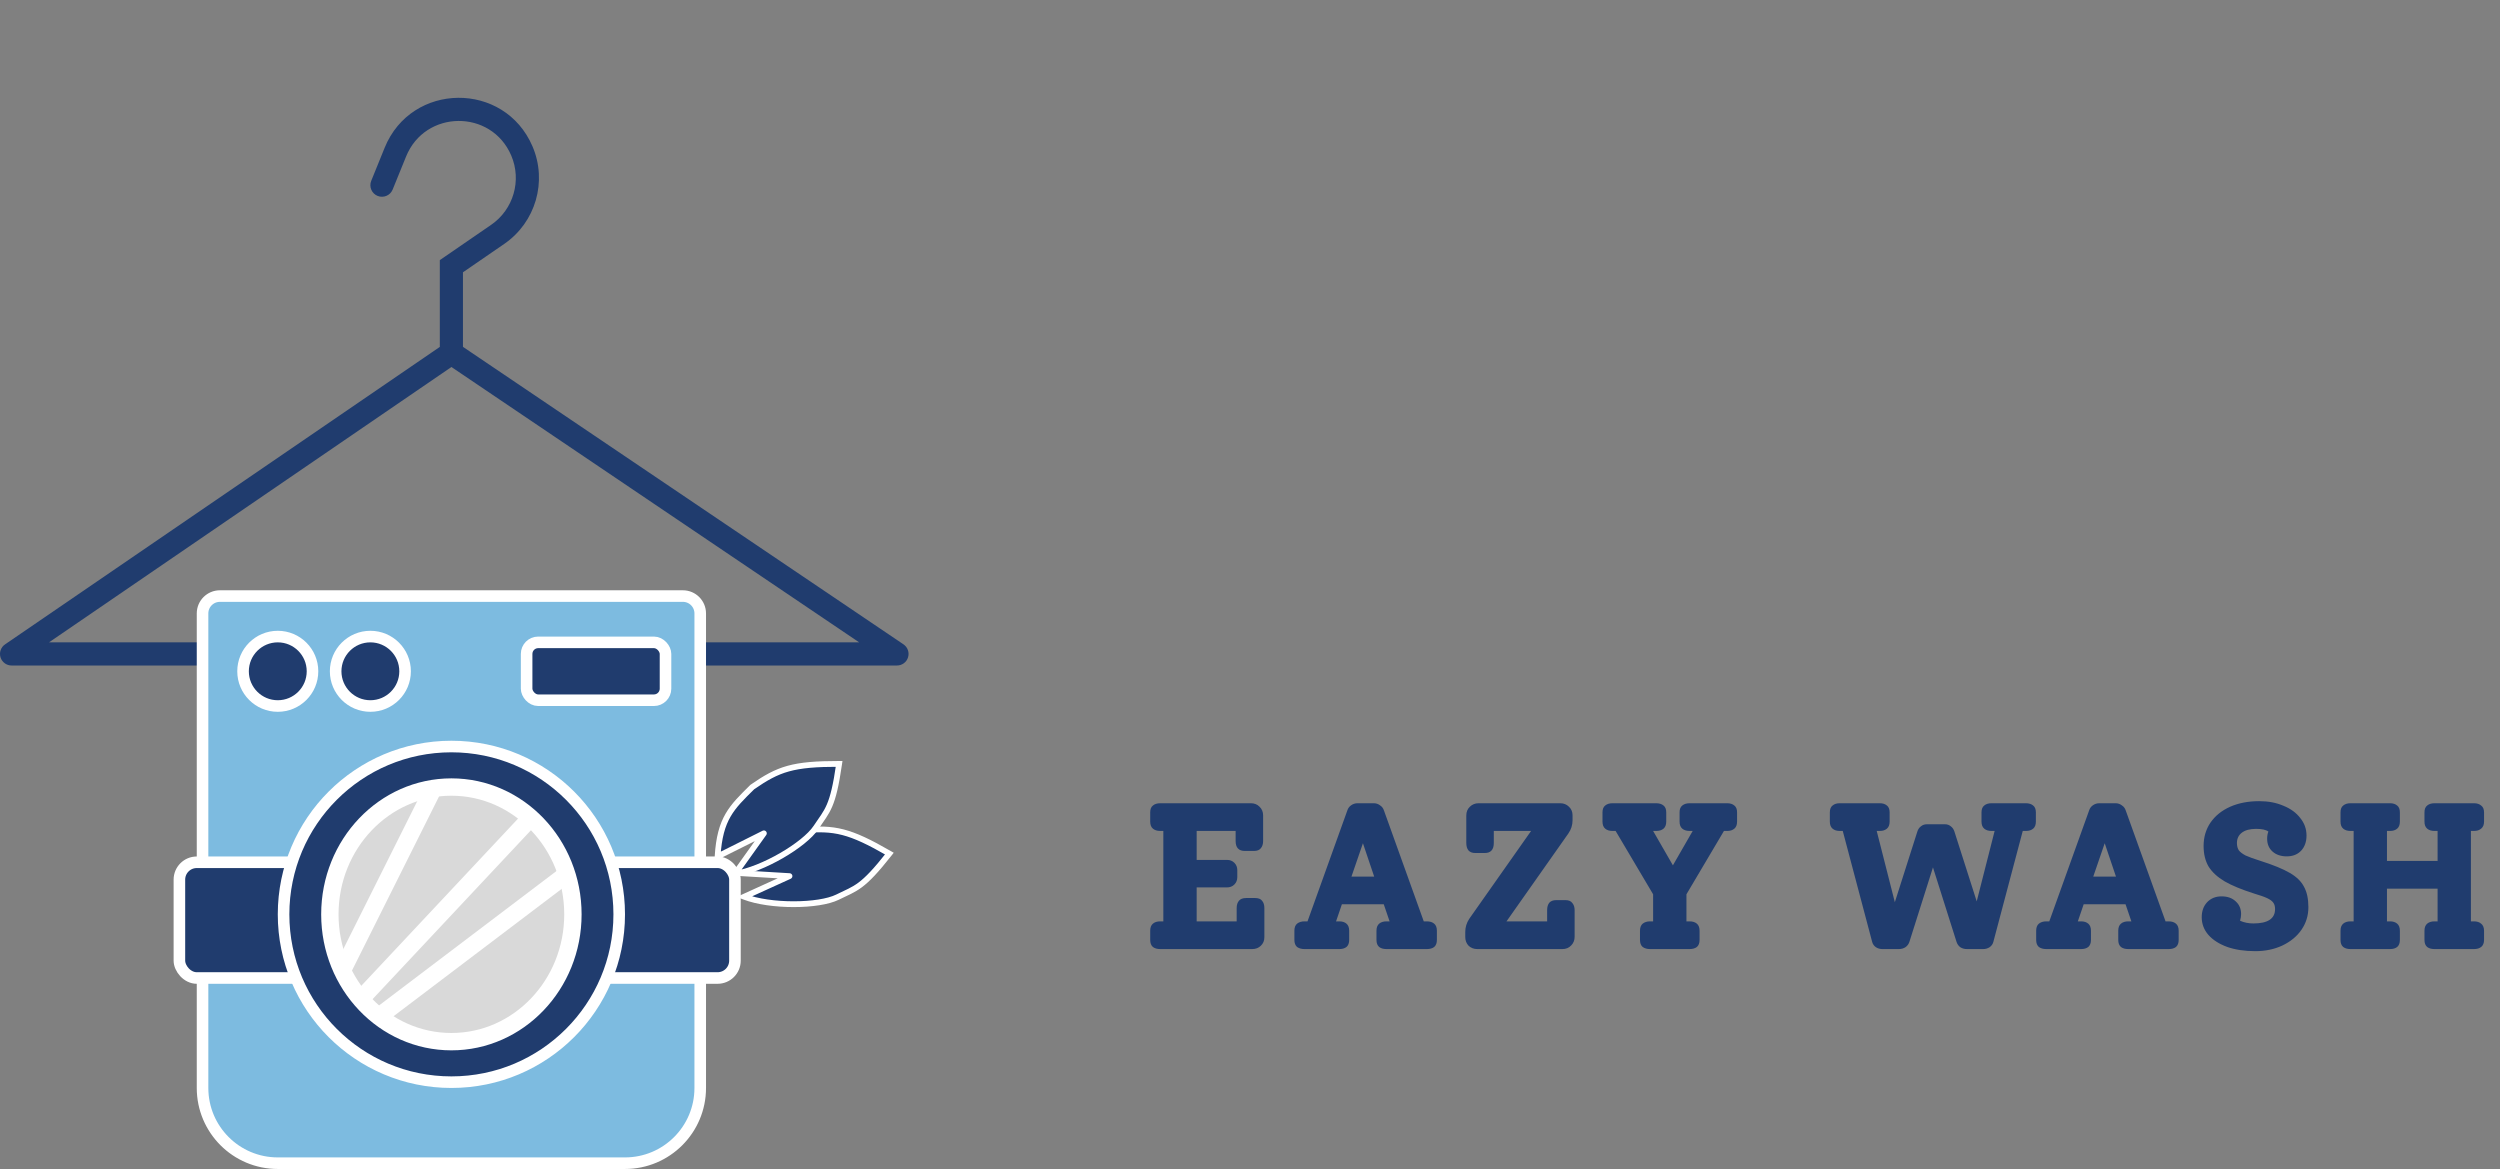 <svg width="216" height="101" viewBox="0 0 216 101" fill="none" xmlns="http://www.w3.org/2000/svg">
<rect x="0" y="0" width="216" height="101" fill="#808080" stroke="none"/>
<path d="M69.348 71.732C66.923 72.366 65.567 72.68 63.75 75.428L68.214 75.696L64.299 77.477C66.557 78.349 70.745 78.312 72.361 77.513C73.977 76.714 74.498 76.732 76.843 73.75C73.379 71.75 72.106 71.504 69.348 71.732Z" fill="#203C6E"/>
<path d="M63.75 75.428L63.541 75.29L63.303 75.652L63.735 75.678L63.75 75.428ZM69.348 71.732L69.327 71.483L69.306 71.485L69.285 71.49L69.348 71.732ZM76.843 73.75L77.04 73.905L77.218 73.678L76.968 73.534L76.843 73.75ZM64.299 77.477L64.195 77.25L63.654 77.496L64.209 77.71L64.299 77.477ZM68.214 75.696L68.318 75.924C68.422 75.876 68.481 75.763 68.46 75.65C68.439 75.538 68.344 75.454 68.229 75.447L68.214 75.696ZM63.959 75.566C64.853 74.213 65.62 73.48 66.446 73.004C67.28 72.523 68.189 72.294 69.411 71.974L69.285 71.49C68.082 71.805 67.1 72.049 66.196 72.571C65.283 73.097 64.464 73.895 63.541 75.29L63.959 75.566ZM69.369 71.981C70.737 71.868 71.712 71.875 72.768 72.147C73.83 72.422 74.99 72.969 76.718 73.966L76.968 73.534C75.232 72.531 74.024 71.955 72.893 71.663C71.757 71.37 70.717 71.368 69.327 71.483L69.369 71.981ZM76.647 73.595C75.477 75.082 74.777 75.802 74.179 76.25C73.578 76.7 73.082 76.878 72.25 77.289L72.472 77.737C73.257 77.349 73.829 77.137 74.479 76.65C75.131 76.162 75.864 75.399 77.04 73.905L76.647 73.595ZM72.25 77.289C71.496 77.662 70.093 77.872 68.571 77.872C67.055 77.872 65.478 77.665 64.389 77.244L64.209 77.71C65.378 78.162 67.024 78.372 68.571 78.372C70.111 78.372 71.61 78.163 72.472 77.737L72.25 77.289ZM64.403 77.705L68.318 75.924L68.111 75.469L64.195 77.25L64.403 77.705ZM68.229 75.447L63.765 75.179L63.735 75.678L68.199 75.946L68.229 75.447Z" fill="white"/>
<path d="M65 68C63.217 69.762 62.199 70.711 62 74L66 72L63.5 75.5C65.891 75.126 69.5 73 70.5 71.5C71.5 70 71.96 69.755 72.5 66C68.5 66 67.274 66.423 65 68Z" fill="#203C6E"/>
<path d="M62 74L61.751 73.985L61.724 74.417L62.112 74.224L62 74ZM65 68L64.858 67.795L64.84 67.807L64.824 67.822L65 68ZM72.5 66L72.748 66.036L72.789 65.75L72.5 65.75L72.5 66ZM63.5 75.5L63.297 75.355L62.951 75.839L63.539 75.747L63.5 75.5ZM66 72L66.203 72.145C66.27 72.052 66.265 71.925 66.19 71.838C66.115 71.75 65.991 71.725 65.888 71.776L66 72ZM62.249 74.015C62.348 72.396 62.645 71.378 63.122 70.553C63.604 69.719 64.277 69.066 65.176 68.178L64.824 67.822C63.94 68.696 63.212 69.399 62.69 70.302C62.162 71.215 61.852 72.315 61.751 73.985L62.249 74.015ZM65.142 68.206C66.271 67.423 67.119 66.941 68.17 66.65C69.226 66.356 70.505 66.25 72.5 66.25L72.5 65.75C70.495 65.75 69.161 65.856 68.036 66.168C66.905 66.482 66.003 67 64.858 67.795L65.142 68.206ZM72.252 65.964C71.983 67.837 71.737 68.81 71.443 69.497C71.147 70.187 70.806 70.59 70.292 71.361L70.708 71.639C71.194 70.91 71.583 70.44 71.902 69.694C72.223 68.945 72.477 67.918 72.748 66.036L72.252 65.964ZM70.292 71.361C69.825 72.061 68.715 72.945 67.397 73.706C66.084 74.464 64.615 75.073 63.461 75.253L63.539 75.747C64.777 75.554 66.307 74.912 67.647 74.139C68.98 73.369 70.175 72.439 70.708 71.639L70.292 71.361ZM63.703 75.645L66.203 72.145L65.797 71.855L63.297 75.355L63.703 75.645ZM65.888 71.776L61.888 73.776L62.112 74.224L66.112 72.224L65.888 71.776Z" fill="white"/>
<path d="M32.074 15.624C31.866 16.135 32.112 16.719 32.624 16.927C33.135 17.134 33.719 16.888 33.926 16.376L32.074 15.624ZM39 23L38.434 22.176L38 22.474V23H39ZM1 56.5L0.435 55.675C0.073 55.922 -0.085 56.377 0.045 56.795C0.174 57.214 0.562 57.5 1 57.5L1 56.5ZM77.5 56.5V57.5C77.94 57.5 78.328 57.213 78.456 56.793C78.585 56.372 78.424 55.917 78.06 55.671L77.5 56.5ZM43 20.25L42.434 19.426L43 20.25ZM33.926 16.376L35.087 13.519L33.234 12.766L32.074 15.624L33.926 16.376ZM42.434 19.426L38.434 22.176L39.566 23.824L43.567 21.074L42.434 19.426ZM38 23V30.5H40V23H38ZM38.435 29.675L0.435 55.675L1.565 57.325L39.565 31.325L38.435 29.675ZM1 57.5H77.5V55.5H1V57.5ZM78.06 55.671L39.56 29.671L38.44 31.329L76.94 57.329L78.06 55.671ZM44.169 13.433C45.093 15.588 44.367 18.097 42.434 19.426L43.567 21.074C46.285 19.205 47.307 15.677 46.007 12.645L44.169 13.433ZM35.087 13.519C36.733 9.469 42.447 9.415 44.169 13.433L46.007 12.645C43.586 6.994 35.548 7.071 33.234 12.766L35.087 13.519Z" fill="#203C6E"/>
<path d="M19 51.5H59C59.828 51.5 60.5 52.172 60.5 53V94C60.5 97.59 57.59 100.5 54 100.5H24C20.41 100.5 17.5 97.59 17.5 94V53C17.5 52.172 18.172 51.5 19 51.5Z" fill="#7DBBE0" stroke="white"/>
<rect x="15.5" y="74.5" width="48" height="10" rx="1.5" fill="#203C6E" stroke="white"/>
<circle cx="39" cy="79" r="14.5" fill="#203C6E" stroke="white"/>
<ellipse cx="39" cy="79" rx="10.5" ry="11" fill="#D9D9D9" stroke="white" stroke-width="1.5"/>
<circle cx="24" cy="58" r="3" fill="#203C6E" stroke="white"/>
<circle cx="32" cy="58" r="3" fill="#203C6E" stroke="white"/>
<rect x="45.5" y="55.5" width="12" height="5" rx="1" fill="#203C6E" stroke="white"/>
<path d="M29.5 84L37.5 68" stroke="white" stroke-width="1.5"/>
<path d="M31 86.5L46 70.5" stroke="white" stroke-width="1.5"/>
<path d="M32.5 88L49 75.5" stroke="white" stroke-width="1.5"/>
<path d="M108.45 77.59C108.726 77.59 108.924 77.668 109.044 77.824C109.176 77.98 109.242 78.19 109.242 78.454V80.974C109.242 81.274 109.14 81.52 108.936 81.712C108.744 81.904 108.492 82 108.18 82H100.242C99.978 82 99.768 81.94 99.612 81.82C99.456 81.688 99.378 81.484 99.378 81.208V80.416C99.378 80.14 99.456 79.936 99.612 79.804C99.768 79.672 99.978 79.606 100.242 79.606H100.512V71.794H100.242C99.978 71.794 99.768 71.728 99.612 71.596C99.456 71.464 99.378 71.26 99.378 70.984V70.192C99.378 69.916 99.456 69.718 99.612 69.598C99.768 69.466 99.978 69.4 100.242 69.4H108.072C108.384 69.4 108.636 69.502 108.828 69.706C109.032 69.898 109.134 70.15 109.134 70.462V72.658C109.134 72.922 109.068 73.132 108.936 73.288C108.816 73.444 108.618 73.522 108.342 73.522H107.55C107.022 73.522 106.758 73.234 106.758 72.658V71.794H103.392V74.296H106.02C106.272 74.296 106.482 74.38 106.65 74.548C106.818 74.716 106.902 74.926 106.902 75.178V75.79C106.902 76.042 106.818 76.252 106.65 76.42C106.482 76.588 106.272 76.672 106.02 76.672H103.392V79.606H106.848V78.454C106.848 78.19 106.914 77.98 107.046 77.824C107.178 77.668 107.382 77.59 107.658 77.59H108.45ZM123.283 79.606C123.547 79.606 123.757 79.672 123.913 79.804C124.069 79.936 124.147 80.14 124.147 80.416V81.208C124.147 81.484 124.069 81.688 123.913 81.82C123.757 81.94 123.547 82 123.283 82H119.791C119.527 82 119.317 81.94 119.161 81.82C119.005 81.688 118.927 81.484 118.927 81.208V80.416C118.927 80.14 119.005 79.936 119.161 79.804C119.317 79.672 119.527 79.606 119.791 79.606H120.061L119.557 78.13H115.939L115.435 79.606H115.723C115.975 79.606 116.179 79.672 116.335 79.804C116.491 79.936 116.569 80.14 116.569 80.416V81.208C116.569 81.484 116.491 81.688 116.335 81.82C116.179 81.94 115.975 82 115.723 82H112.699C112.447 82 112.237 81.94 112.069 81.82C111.913 81.688 111.835 81.484 111.835 81.208V80.416C111.835 80.14 111.913 79.936 112.069 79.804C112.237 79.672 112.447 79.606 112.699 79.606H112.969L116.407 70.03C116.467 69.838 116.575 69.688 116.731 69.58C116.899 69.46 117.085 69.4 117.289 69.4H118.693C118.897 69.4 119.077 69.46 119.233 69.58C119.401 69.688 119.515 69.838 119.575 70.03L123.013 79.606H123.283ZM118.729 75.736L117.757 72.856L116.767 75.736H118.729ZM135.256 77.77C135.532 77.77 135.73 77.854 135.85 78.022C135.982 78.178 136.048 78.382 136.048 78.634V80.938C136.048 81.238 135.946 81.49 135.742 81.694C135.55 81.898 135.298 82 134.986 82H127.642C127.342 82 127.09 81.904 126.886 81.712C126.694 81.508 126.598 81.256 126.598 80.956V80.524C126.598 80.116 126.712 79.738 126.94 79.39L132.286 71.794H129.064V72.838C129.064 73.414 128.8 73.702 128.272 73.702H127.48C127.204 73.702 127 73.624 126.868 73.468C126.748 73.312 126.688 73.102 126.688 72.838V70.462C126.688 70.15 126.79 69.898 126.994 69.706C127.198 69.502 127.45 69.4 127.75 69.4H134.806C135.106 69.4 135.358 69.502 135.562 69.706C135.766 69.898 135.868 70.144 135.868 70.444V70.876C135.868 71.284 135.748 71.662 135.508 72.01L130.162 79.606H133.672V78.634C133.672 78.37 133.732 78.16 133.852 78.004C133.984 77.848 134.188 77.77 134.464 77.77H135.256ZM149.237 69.4C149.489 69.4 149.693 69.466 149.849 69.598C150.005 69.718 150.083 69.916 150.083 70.192V70.984C150.083 71.26 150.005 71.464 149.849 71.596C149.693 71.728 149.489 71.794 149.237 71.794H148.949L145.709 77.266V79.606H145.979C146.243 79.606 146.453 79.672 146.609 79.804C146.765 79.936 146.843 80.14 146.843 80.416V81.208C146.843 81.484 146.765 81.688 146.609 81.82C146.453 81.94 146.243 82 145.979 82H142.559C142.307 82 142.097 81.94 141.929 81.82C141.773 81.688 141.695 81.484 141.695 81.208V80.416C141.695 80.14 141.773 79.936 141.929 79.804C142.097 79.672 142.307 79.606 142.559 79.606H142.829V77.266L139.589 71.794H139.319C139.055 71.794 138.845 71.728 138.689 71.596C138.533 71.464 138.455 71.26 138.455 70.984V70.192C138.455 69.916 138.533 69.718 138.689 69.598C138.845 69.466 139.055 69.4 139.319 69.4H143.099C143.363 69.4 143.573 69.466 143.729 69.598C143.885 69.718 143.963 69.916 143.963 70.192V70.984C143.963 71.26 143.885 71.464 143.729 71.596C143.573 71.728 143.363 71.794 143.099 71.794H142.829L144.539 74.764L146.249 71.794H145.979C145.715 71.794 145.505 71.728 145.349 71.596C145.193 71.464 145.115 71.26 145.115 70.984V70.192C145.115 69.916 145.193 69.718 145.349 69.598C145.505 69.466 145.715 69.4 145.979 69.4H149.237ZM175.036 69.4C175.3 69.4 175.51 69.466 175.666 69.598C175.822 69.718 175.9 69.916 175.9 70.192V70.984C175.9 71.26 175.822 71.464 175.666 71.596C175.51 71.728 175.3 71.794 175.036 71.794H174.766L172.228 81.37C172.18 81.562 172.072 81.718 171.904 81.838C171.736 81.946 171.55 82 171.346 82H169.942C169.726 82 169.534 81.946 169.366 81.838C169.21 81.718 169.102 81.562 169.042 81.37L167.008 74.944L164.974 81.37C164.914 81.562 164.8 81.718 164.632 81.838C164.464 81.946 164.272 82 164.056 82H162.634C162.43 82 162.244 81.946 162.076 81.838C161.908 81.718 161.8 81.562 161.752 81.37L159.214 71.794H158.944C158.692 71.794 158.488 71.728 158.332 71.596C158.176 71.464 158.098 71.26 158.098 70.984V70.192C158.098 69.916 158.176 69.718 158.332 69.598C158.488 69.466 158.692 69.4 158.944 69.4H162.418C162.67 69.4 162.874 69.466 163.03 69.598C163.186 69.718 163.264 69.916 163.264 70.192V70.984C163.264 71.26 163.186 71.464 163.03 71.596C162.874 71.728 162.67 71.794 162.418 71.794H162.148L163.714 77.95L165.658 71.848C165.718 71.656 165.82 71.506 165.964 71.398C166.108 71.278 166.276 71.218 166.468 71.218H168.07C168.25 71.218 168.412 71.278 168.556 71.398C168.7 71.506 168.802 71.656 168.862 71.848L170.788 77.878L172.336 71.794H172.066C171.802 71.794 171.592 71.728 171.436 71.596C171.28 71.464 171.202 71.26 171.202 70.984V70.192C171.202 69.916 171.28 69.718 171.436 69.598C171.592 69.466 171.802 69.4 172.066 69.4H175.036ZM187.373 79.606C187.637 79.606 187.847 79.672 188.003 79.804C188.159 79.936 188.237 80.14 188.237 80.416V81.208C188.237 81.484 188.159 81.688 188.003 81.82C187.847 81.94 187.637 82 187.373 82H183.881C183.617 82 183.407 81.94 183.251 81.82C183.095 81.688 183.017 81.484 183.017 81.208V80.416C183.017 80.14 183.095 79.936 183.251 79.804C183.407 79.672 183.617 79.606 183.881 79.606H184.151L183.647 78.13H180.029L179.525 79.606H179.813C180.065 79.606 180.269 79.672 180.425 79.804C180.581 79.936 180.659 80.14 180.659 80.416V81.208C180.659 81.484 180.581 81.688 180.425 81.82C180.269 81.94 180.065 82 179.813 82H176.789C176.537 82 176.327 81.94 176.159 81.82C176.003 81.688 175.925 81.484 175.925 81.208V80.416C175.925 80.14 176.003 79.936 176.159 79.804C176.327 79.672 176.537 79.606 176.789 79.606H177.059L180.497 70.03C180.557 69.838 180.665 69.688 180.821 69.58C180.989 69.46 181.175 69.4 181.379 69.4H182.783C182.987 69.4 183.167 69.46 183.323 69.58C183.491 69.688 183.605 69.838 183.665 70.03L187.103 79.606H187.373ZM182.819 75.736L181.847 72.856L180.857 75.736H182.819ZM195.323 74.386C196.415 74.734 197.249 75.076 197.825 75.412C198.413 75.748 198.827 76.15 199.067 76.618C199.319 77.074 199.445 77.662 199.445 78.382C199.445 79.102 199.247 79.75 198.851 80.326C198.455 80.902 197.903 81.358 197.195 81.694C196.499 82.018 195.719 82.18 194.855 82.18C193.943 82.18 193.139 82.06 192.443 81.82C191.747 81.568 191.201 81.22 190.805 80.776C190.421 80.332 190.229 79.822 190.229 79.246C190.229 78.718 190.385 78.286 190.697 77.95C191.021 77.614 191.435 77.446 191.939 77.446C192.455 77.446 192.863 77.59 193.163 77.878C193.475 78.154 193.631 78.52 193.631 78.976C193.631 79.156 193.601 79.348 193.541 79.552C193.889 79.708 194.273 79.786 194.693 79.786C195.941 79.786 196.565 79.372 196.565 78.544C196.565 78.316 196.517 78.136 196.421 78.004C196.325 77.86 196.151 77.728 195.899 77.608C195.647 77.488 195.257 77.35 194.729 77.194C193.673 76.858 192.833 76.51 192.209 76.15C191.585 75.778 191.123 75.352 190.823 74.872C190.535 74.38 190.391 73.786 190.391 73.09C190.391 72.334 190.589 71.662 190.985 71.074C191.393 70.486 191.957 70.03 192.677 69.706C193.409 69.382 194.249 69.22 195.197 69.22C195.977 69.22 196.673 69.352 197.285 69.616C197.909 69.868 198.395 70.222 198.743 70.678C199.103 71.122 199.283 71.626 199.283 72.19C199.283 72.73 199.127 73.168 198.815 73.504C198.503 73.828 198.089 73.99 197.573 73.99C197.069 73.99 196.661 73.852 196.349 73.576C196.037 73.3 195.881 72.928 195.881 72.46C195.881 72.232 195.917 72.028 195.989 71.848C195.785 71.692 195.431 71.614 194.927 71.614C194.399 71.614 193.991 71.722 193.703 71.938C193.415 72.154 193.271 72.454 193.271 72.838C193.271 73.09 193.325 73.3 193.433 73.468C193.553 73.624 193.751 73.774 194.027 73.918C194.315 74.05 194.747 74.206 195.323 74.386ZM213.488 71.794V79.606H213.758C214.01 79.606 214.214 79.672 214.37 79.804C214.538 79.936 214.622 80.14 214.622 80.416V81.208C214.622 81.484 214.538 81.688 214.37 81.82C214.214 81.94 214.01 82 213.758 82H210.338C210.074 82 209.864 81.94 209.708 81.82C209.552 81.688 209.474 81.484 209.474 81.208V80.416C209.474 80.14 209.552 79.936 209.708 79.804C209.864 79.672 210.074 79.606 210.338 79.606H210.608V76.78H206.234V79.606H206.504C206.756 79.606 206.96 79.672 207.116 79.804C207.272 79.936 207.35 80.14 207.35 80.416V81.208C207.35 81.484 207.272 81.688 207.116 81.82C206.96 81.94 206.756 82 206.504 82H203.084C202.82 82 202.61 81.94 202.454 81.82C202.298 81.688 202.22 81.484 202.22 81.208V80.416C202.22 80.14 202.298 79.936 202.454 79.804C202.61 79.672 202.82 79.606 203.084 79.606H203.354V71.794H203.084C202.82 71.794 202.61 71.728 202.454 71.596C202.298 71.464 202.22 71.26 202.22 70.984V70.192C202.22 69.916 202.298 69.718 202.454 69.598C202.61 69.466 202.82 69.4 203.084 69.4H206.504C206.756 69.4 206.96 69.466 207.116 69.598C207.272 69.718 207.35 69.916 207.35 70.192V70.984C207.35 71.26 207.272 71.464 207.116 71.596C206.96 71.728 206.756 71.794 206.504 71.794H206.234V74.386H210.608V71.794H210.338C210.074 71.794 209.864 71.728 209.708 71.596C209.552 71.464 209.474 71.26 209.474 70.984V70.192C209.474 69.916 209.552 69.718 209.708 69.598C209.864 69.466 210.074 69.4 210.338 69.4H213.758C214.01 69.4 214.214 69.466 214.37 69.598C214.538 69.718 214.622 69.916 214.622 70.192V70.984C214.622 71.26 214.538 71.464 214.37 71.596C214.214 71.728 214.01 71.794 213.758 71.794H213.488Z" fill="#203C6E"/>
</svg>
